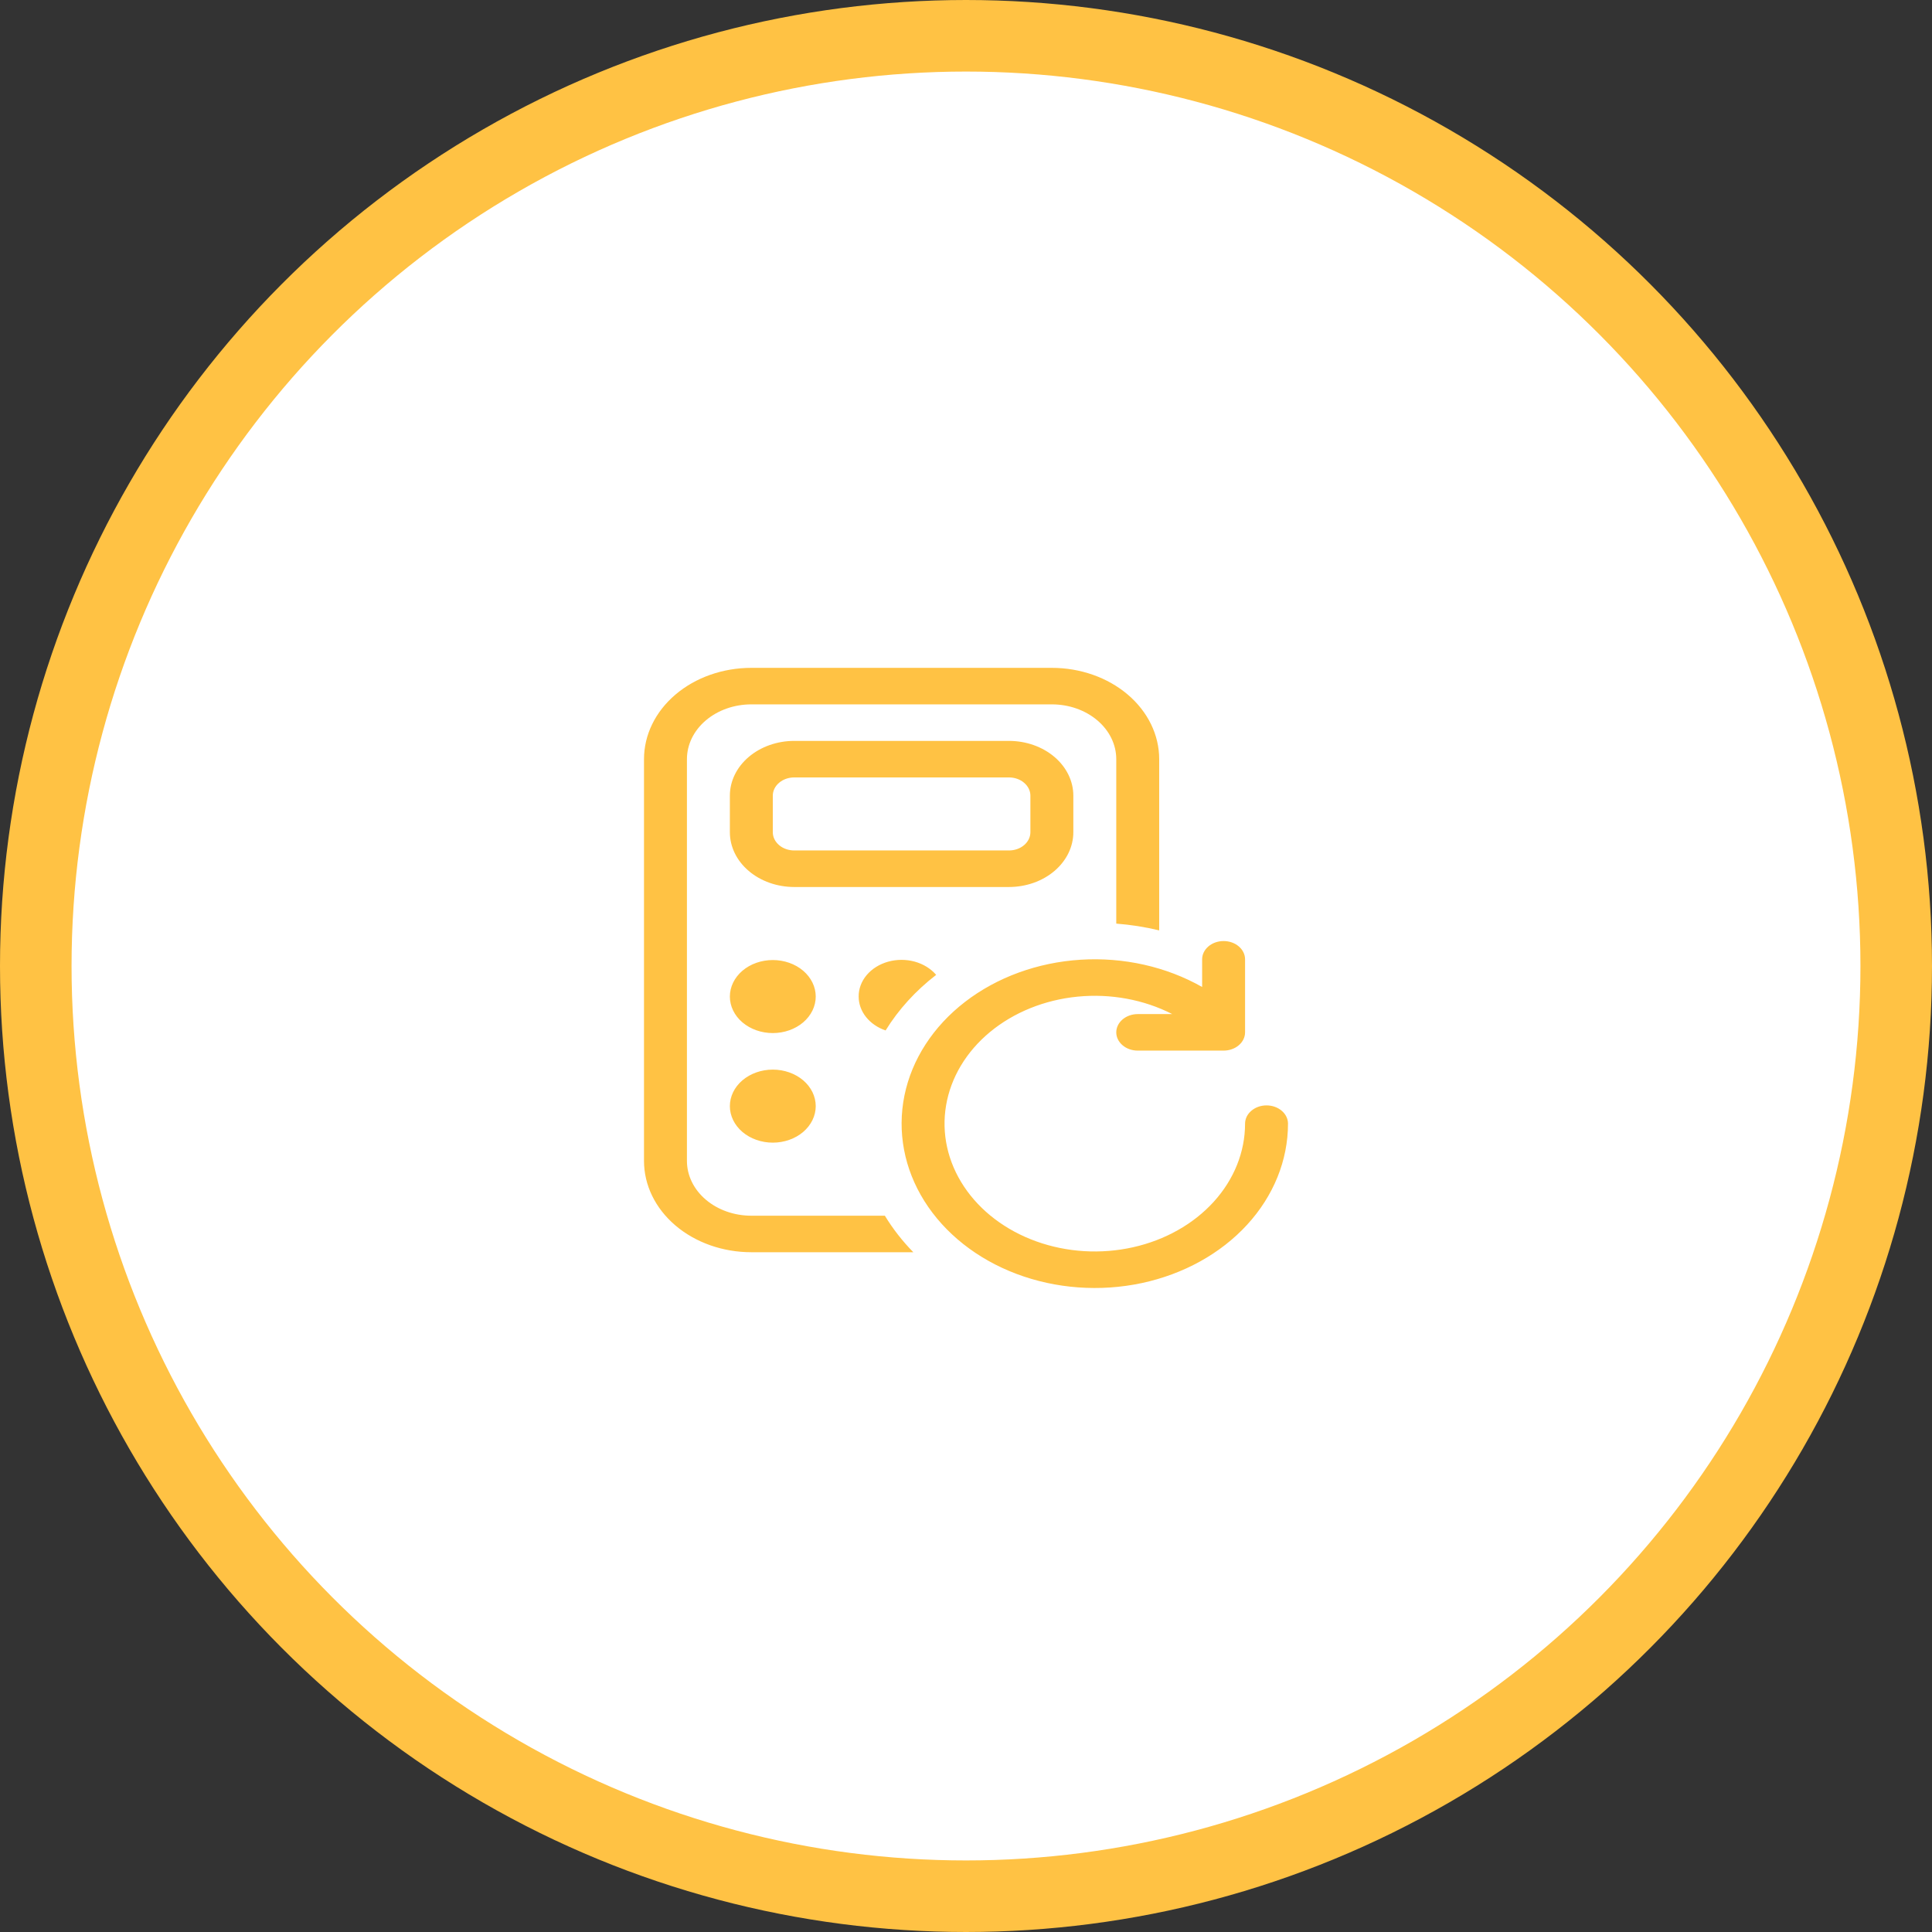 <svg width="81" height="81" viewBox="0 0 81 81" fill="none" xmlns="http://www.w3.org/2000/svg">
<rect x="0" y="0" width="81" height="81" fill="#333333" stroke="none"/>
<circle cx="40.5" cy="40.5" r="39" fill="white" stroke="#FFC244" stroke-width="3"/>
<path d="M32.4 43.312C32.877 43.312 33.335 43.151 33.673 42.864C34.01 42.577 34.2 42.187 34.2 41.781C34.2 41.375 34.01 40.986 33.673 40.698C33.335 40.411 32.877 40.25 32.4 40.25C31.923 40.25 31.465 40.411 31.127 40.698C30.79 40.986 30.6 41.375 30.6 41.781C30.6 42.187 30.79 42.577 31.127 42.864C31.465 43.151 31.923 43.312 32.4 43.312ZM32.4 47.906C32.877 47.906 33.335 47.745 33.673 47.458C34.01 47.17 34.2 46.781 34.2 46.375C34.2 45.969 34.01 45.579 33.673 45.292C33.335 45.005 32.877 44.844 32.4 44.844C31.923 44.844 31.465 45.005 31.127 45.292C30.79 45.579 30.6 45.969 30.6 46.375C30.6 46.781 30.79 47.17 31.127 47.458C31.465 47.745 31.923 47.906 32.4 47.906ZM37.129 43.202C37.669 42.326 38.387 41.537 39.249 40.872C39.025 40.61 38.71 40.416 38.348 40.316C37.986 40.217 37.596 40.218 37.235 40.319C36.874 40.42 36.559 40.616 36.337 40.879C36.115 41.142 35.997 41.458 36 41.781C36 42.087 36.107 42.386 36.309 42.639C36.51 42.892 36.795 43.088 37.129 43.202ZM31.5 50.969H37.098C37.431 51.517 37.832 52.03 38.291 52.5H31.5C30.306 52.5 29.162 52.097 28.318 51.379C27.474 50.661 27 49.687 27 48.672V31.828C27 30.813 27.474 29.839 28.318 29.121C29.162 28.403 30.306 28 31.5 28H44.1C45.294 28 46.438 28.403 47.282 29.121C48.126 29.839 48.6 30.813 48.6 31.828V39.007C48.012 38.865 47.409 38.77 46.8 38.723V31.828C46.8 31.219 46.516 30.635 46.009 30.204C45.503 29.773 44.816 29.531 44.1 29.531H31.5C30.784 29.531 30.097 29.773 29.591 30.204C29.084 30.635 28.8 31.219 28.8 31.828V48.672C28.8 49.281 29.084 49.865 29.591 50.296C30.097 50.727 30.784 50.969 31.5 50.969ZM30.6 33.359C30.6 32.75 30.884 32.166 31.391 31.735C31.897 31.305 32.584 31.062 33.3 31.062H42.3C43.016 31.062 43.703 31.305 44.209 31.735C44.715 32.166 45 32.75 45 33.359V34.891C45 35.5 44.715 36.084 44.209 36.515C43.703 36.946 43.016 37.188 42.3 37.188H33.3C32.584 37.188 31.897 36.946 31.391 36.515C30.884 36.084 30.6 35.5 30.6 34.891V33.359ZM33.3 32.594C33.061 32.594 32.832 32.674 32.664 32.818C32.495 32.962 32.4 33.156 32.4 33.359V34.891C32.4 35.094 32.495 35.288 32.664 35.432C32.832 35.576 33.061 35.656 33.3 35.656H42.3C42.539 35.656 42.768 35.576 42.936 35.432C43.105 35.288 43.2 35.094 43.2 34.891V33.359C43.2 33.156 43.105 32.962 42.936 32.818C42.768 32.674 42.539 32.594 42.3 32.594H33.3ZM51.3 44.047C51.539 44.047 51.768 43.967 51.936 43.823C52.105 43.68 52.2 43.485 52.2 43.282V40.219C52.2 40.016 52.105 39.822 51.936 39.678C51.768 39.534 51.539 39.454 51.3 39.454C51.061 39.454 50.832 39.534 50.664 39.678C50.495 39.822 50.4 40.016 50.4 40.219V41.38C48.899 40.527 47.105 40.124 45.304 40.237C43.503 40.35 41.798 40.972 40.46 42.004C39.122 43.035 38.228 44.418 37.919 45.931C37.611 47.445 37.905 49.003 38.756 50.357C39.608 51.712 40.966 52.786 42.617 53.409C44.268 54.031 46.116 54.167 47.868 53.794C49.619 53.42 51.174 52.56 52.285 51.349C53.396 50.138 54 48.646 54 47.11C54 46.907 53.905 46.712 53.736 46.569C53.568 46.425 53.339 46.344 53.1 46.344C52.861 46.344 52.632 46.425 52.464 46.569C52.295 46.712 52.2 46.907 52.2 47.11C52.2 48.294 51.739 49.444 50.889 50.382C50.039 51.319 48.848 51.991 47.502 52.292C46.157 52.593 44.731 52.507 43.449 52.046C42.167 51.586 41.101 50.777 40.416 49.746C39.731 48.716 39.466 47.521 39.664 46.349C39.861 45.178 40.508 44.094 41.506 43.268C42.503 42.443 43.793 41.921 45.176 41.785C46.558 41.649 47.955 41.906 49.147 42.516H47.7C47.461 42.516 47.232 42.597 47.064 42.74C46.895 42.884 46.8 43.079 46.8 43.282C46.8 43.485 46.895 43.68 47.064 43.823C47.232 43.967 47.461 44.047 47.7 44.047H51.3Z" fill="#FFC244"/>
</svg>
